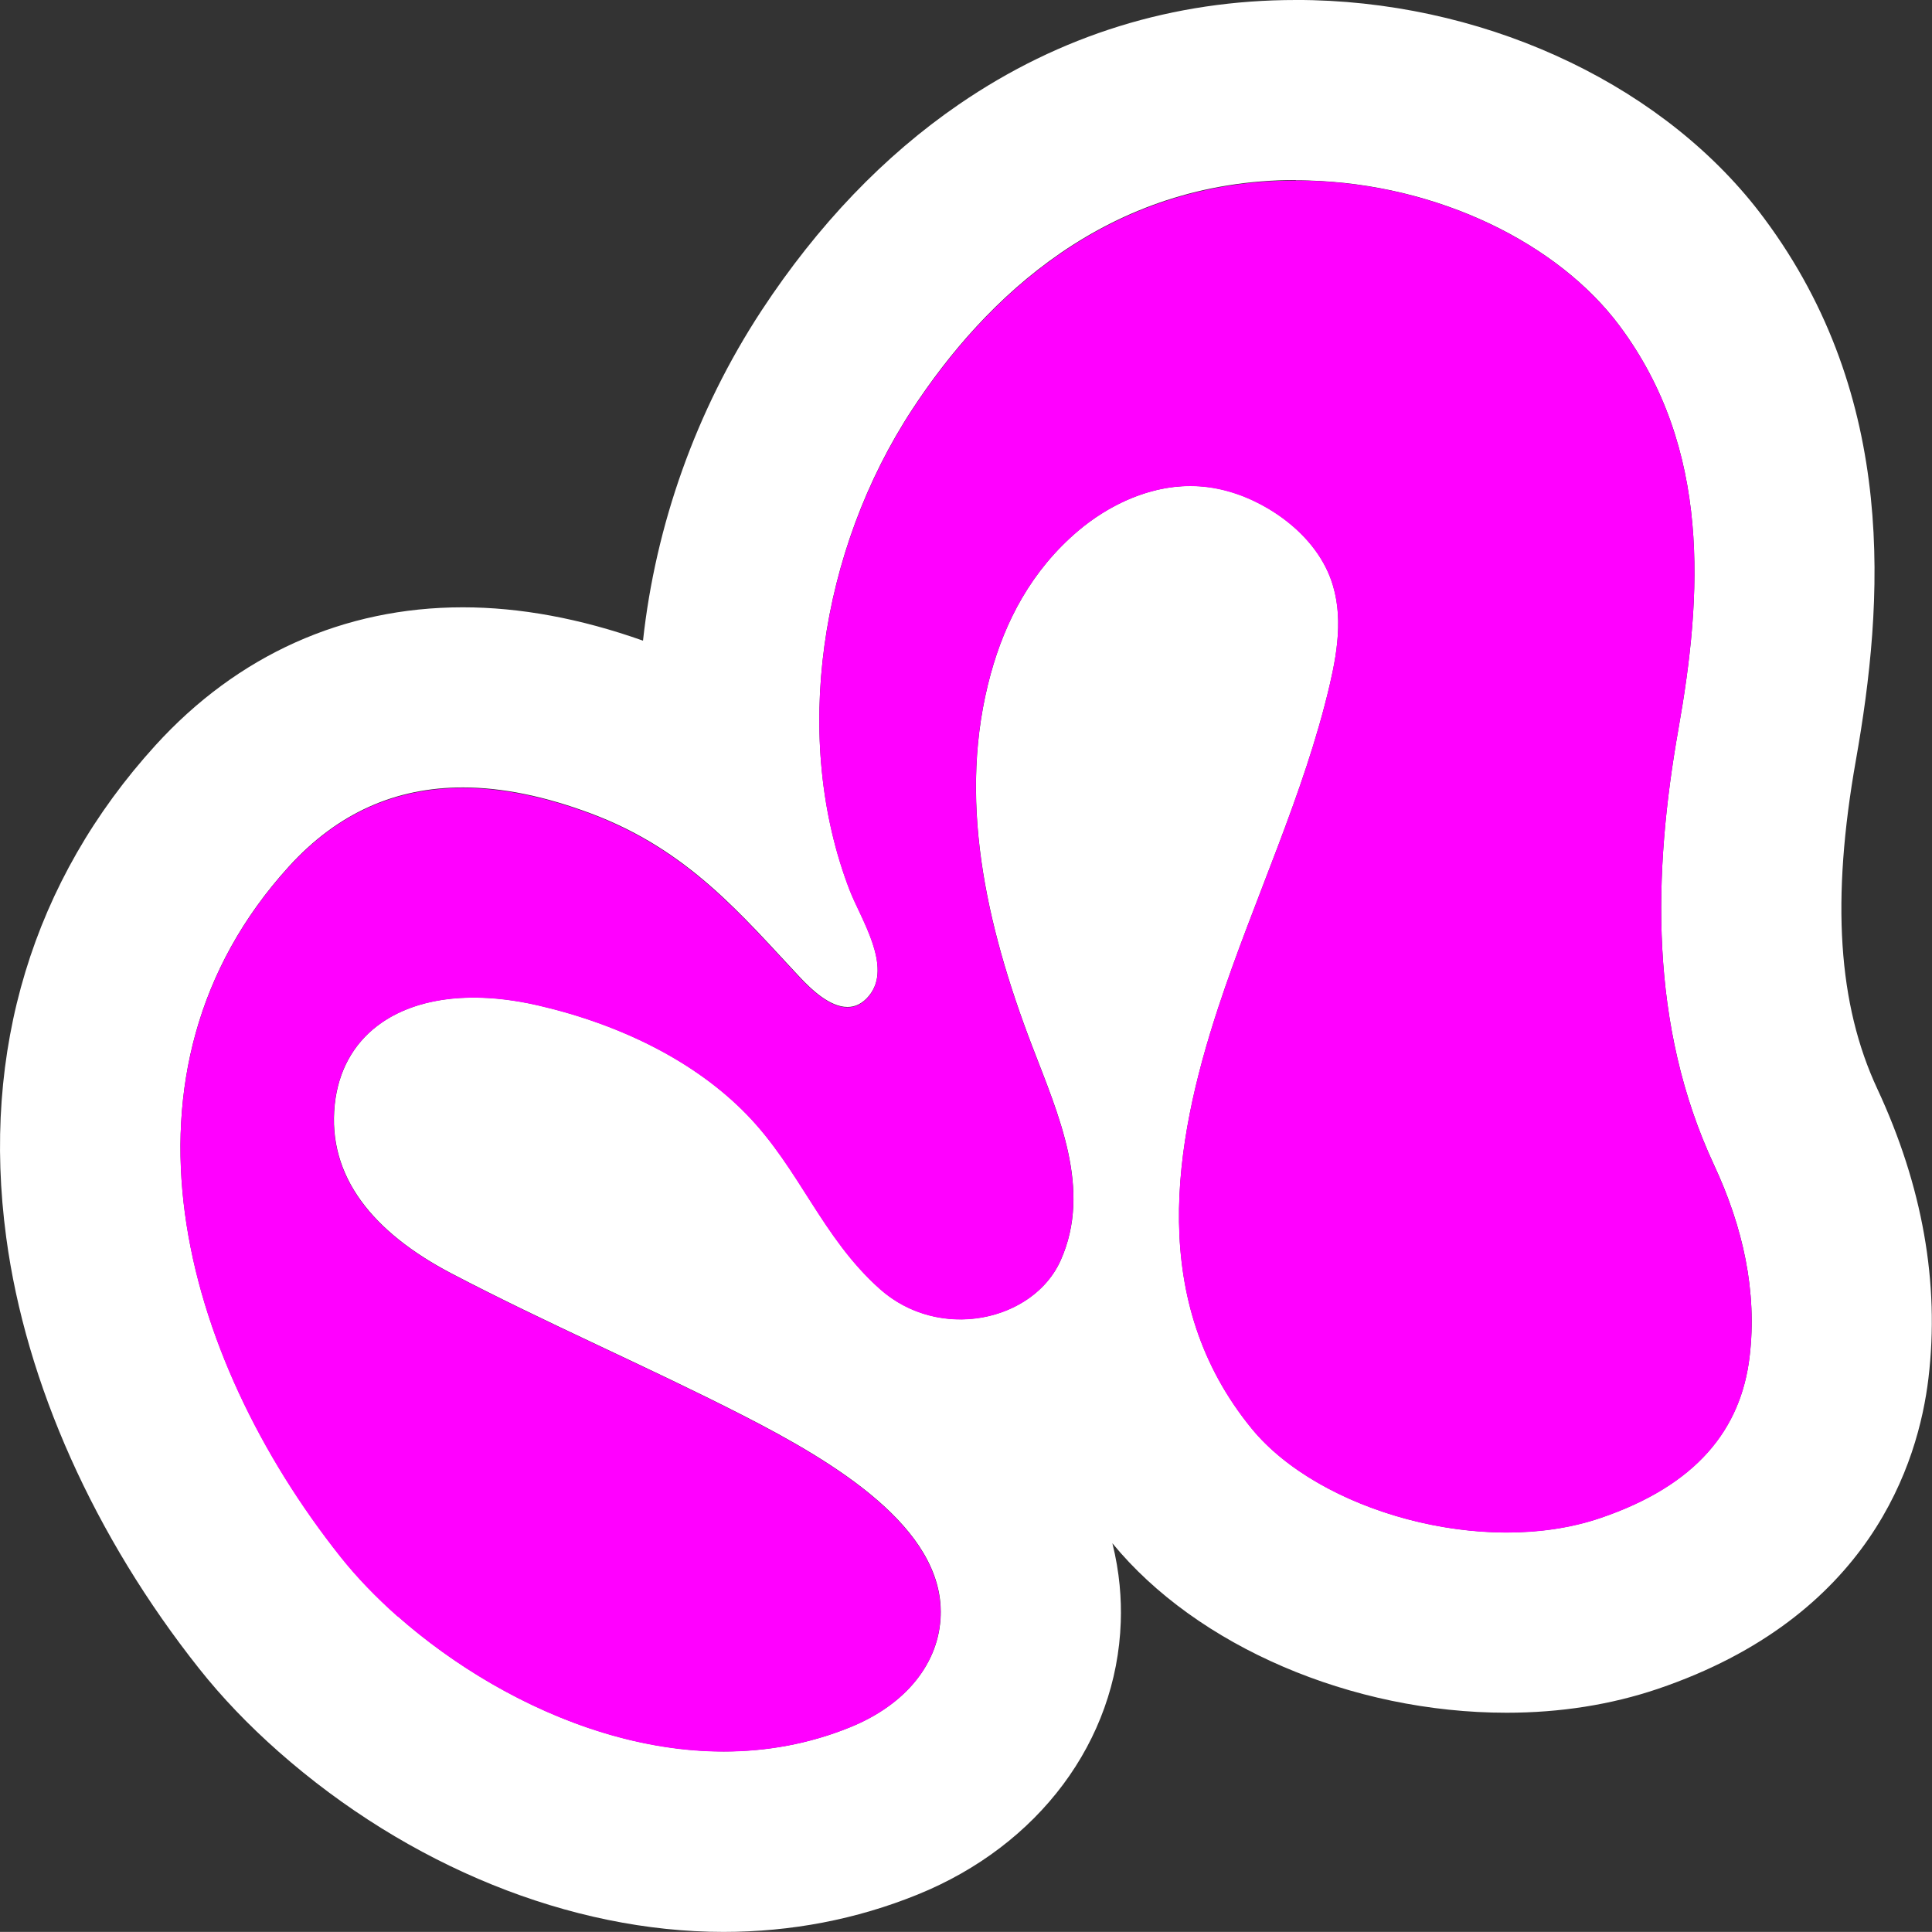 <?xml version="1.0" encoding="UTF-8"?>
<svg id="Layer_2" data-name="Layer 2" xmlns="http://www.w3.org/2000/svg" viewBox="0 0 214.29 214.28">
  <rect x="0" y="0" width="214.29" height="214.28" fill="#333333" stroke="none"/>
  <defs>
    <style>
      .cls-1 {
        fill: #fff;
      }

      .cls-1, .cls-2 {
        stroke-width: 0px;
      }

      .cls-2 {
        fill: #f0f;
      }
    </style>
  </defs>
  <g id="Layer_1-2" data-name="Layer 1">
    <g>
      <path class="cls-1" d="M143.73,20c.44,0,.89,0,1.35.02,14.5.39,27.79,7.03,34.56,16.12,10.19,13.69,9.15,29.88,6.53,44.68-2.83,16.03-3.28,32.88,3.94,48.38,3.21,6.88,4.81,14.03,3.95,21.27-.96,8.03-5.84,14.27-16.6,17.91-3.2,1.08-6.73,1.59-10.33,1.59-10.96,0-22.66-4.63-28.29-11.52-11.53-14.11-8.73-31.45-3.72-46.68,3.94-11.98,9.54-23.68,12.37-35.81.97-4.15,1.59-8.5-.19-12.51-1.22-2.74-3.55-5.22-6.63-7.05-2.18-1.3-4.81-2.29-7.63-2.47-.34-.02-.67-.03-1.01-.03-4.83,0-9.27,2.29-12.44,4.97-5.24,4.45-8.12,10.12-9.69,15.83-3.77,13.67-.57,27.86,4.57,41.29,2.92,7.64,6.69,15.92,3.18,23.79-1.82,4.08-6.36,6.55-11.13,6.55-3.11,0-6.32-1.05-8.93-3.38-6.42-5.73-8.87-13.29-14.75-19.34-5.64-5.8-13.82-9.95-23.17-12.11-2.53-.58-4.92-.86-7.12-.86-8.71,0-14.63,4.38-15.42,11.88-.84,8.03,4.33,14.21,12.94,18.72,10.5,5.5,21.7,10.31,32.3,15.73,10.06,5.14,22.31,12.43,21.97,22.23-.18,5.19-3.76,9.83-10.06,12.38-4.61,1.87-9.33,2.68-14.01,2.68-13.72,0-27.08-7-36.14-14.99-2.46-2.18-4.61-4.42-6.36-6.63-17.67-22.25-26.44-53.75-5.73-76.53,5.38-5.92,11.81-8.77,19.29-8.77,4.38,0,9.12.98,14.22,2.89,10.81,4.05,16.73,11.29,23.2,18.19,1.26,1.35,3.3,3.27,5.25,3.27.83,0,1.65-.35,2.38-1.24,2.67-3.23-.93-8.58-2.15-11.76-6.46-16.79-3.3-37.66,6.96-53.3,8.12-12.38,21.67-25.42,42.54-25.42M143.73,0h0c-13.59,0-26.16,3.89-37.36,11.57-8.31,5.7-15.68,13.4-21.9,22.87-7.31,11.15-11.76,23.85-13.15,36.62-6.93-2.46-13.65-3.7-19.99-3.7-13.2,0-24.99,5.3-34.09,15.31C3.62,97.65-2.1,116.52.69,137.25c2.17,16.19,9.78,33.18,21.41,47.84,2.51,3.17,5.47,6.26,8.79,9.19,14.4,12.71,32.39,20,49.37,20,7.49,0,14.73-1.39,21.51-4.14,13.45-5.45,22.09-17.03,22.54-30.23.09-2.54-.12-5.51-.93-8.74,9.37,11.43,26.53,18.8,43.73,18.8,5.94,0,11.57-.89,16.75-2.64,23.52-7.97,28.92-25.03,30.04-34.49,1.25-10.52-.66-21.31-5.68-32.08-4.36-9.36-5.12-20.94-2.37-36.45,3.09-17.47,4.72-40.09-10.19-60.11C184.98,9.82,165.79.56,145.61.02c-.63-.02-1.26-.02-1.88-.02h0Z"/>
      <path class="cls-2" d="M44.12,179.29c12.15,10.72,32.03,19.65,50.14,12.31,6.3-2.55,9.89-7.19,10.06-12.38.34-9.81-11.92-17.09-21.97-22.23-10.6-5.42-21.8-10.23-32.3-15.73-8.6-4.51-13.78-10.69-12.94-18.72.99-9.41,10.05-13.9,22.54-11.02,9.35,2.16,17.53,6.3,23.17,12.11,5.88,6.05,8.33,13.61,14.75,19.34,6.64,5.92,17.07,3.57,20.07-3.17,3.51-7.88-.26-16.16-3.18-23.79-5.14-13.44-8.34-27.62-4.57-41.29,1.58-5.72,4.45-11.39,9.69-15.83,3.38-2.87,8.23-5.29,13.45-4.94,2.82.19,5.44,1.18,7.63,2.47,3.08,1.83,5.41,4.31,6.63,7.05,1.78,4.01,1.16,8.36.19,12.51-2.83,12.14-8.43,23.84-12.37,35.81-5.01,15.23-7.81,32.57,3.72,46.68,7.49,9.16,25.69,14.32,38.63,9.93,10.76-3.64,15.65-9.88,16.6-17.91.86-7.24-.74-14.39-3.95-21.27-7.22-15.5-6.77-32.35-3.94-48.38,2.62-14.81,3.66-31-6.53-44.68-6.77-9.09-20.06-15.73-34.56-16.12-21.64-.57-35.59,12.76-43.89,25.4-10.26,15.64-13.42,36.51-6.96,53.3,1.22,3.17,4.82,8.53,2.15,11.76-2.46,2.97-5.83-.11-7.64-2.03-6.47-6.9-12.39-14.14-23.2-18.19-13.8-5.16-24.98-3.51-33.51,5.88-20.7,22.78-11.93,54.27,5.73,76.53,1.75,2.2,3.89,4.45,6.36,6.63Z"/>
    </g>
  </g>
</svg>